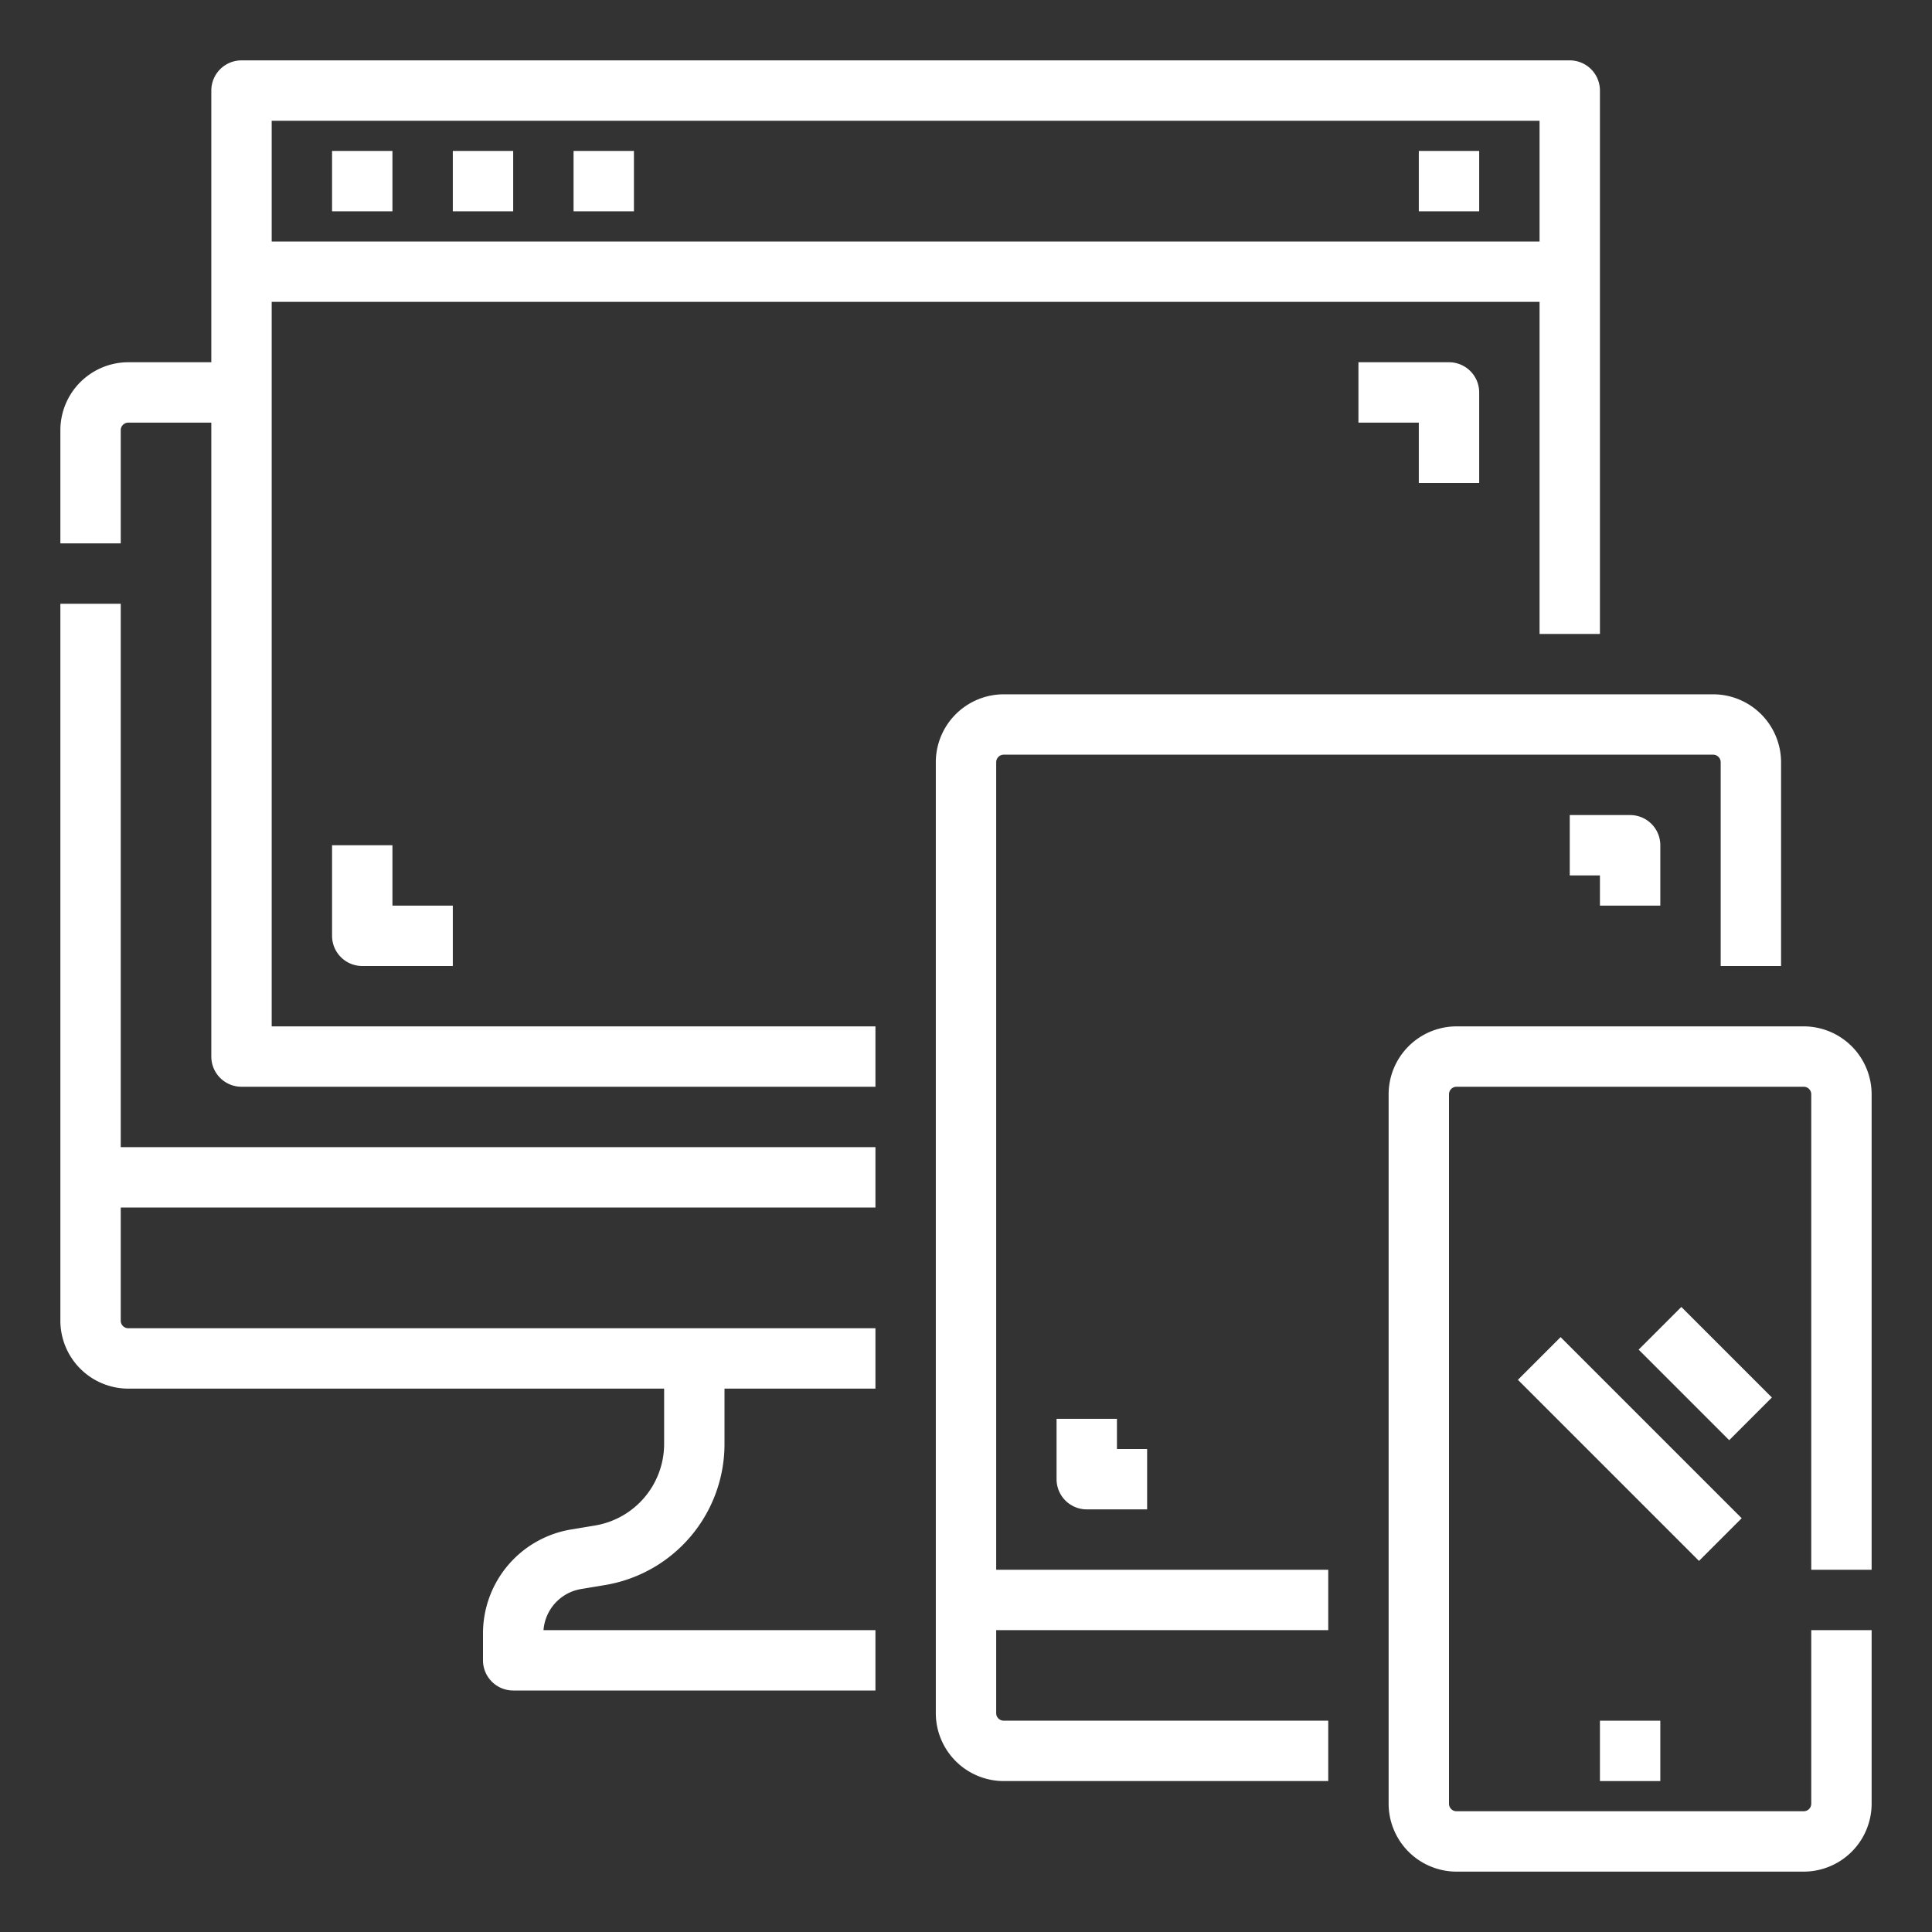 <svg xmlns="http://www.w3.org/2000/svg" id="Line_expand" height="512" viewBox="0 0 512 512" width="512" data-name="Line expand" class="vc_single_image-img attachment-full replaced-svg" style="&#10;    fill: white;&#10;"><rect x="0" y="0" width="512" height="512" fill="#333333" stroke="none"/><g><path d="m32 160h-16v190a18.021 18.021 0 0 0 18 18h142v14.586a21.931 21.931 0 0 1 -18.384 21.7l-6.22 1.036a27.914 27.914 0 0 0 -23.396 27.62v7.058a8 8 0 0 0 8 8h96v-16h-87.964a11.961 11.961 0 0 1 9.991-10.895l6.22-1.036a37.882 37.882 0 0 0 31.753-37.483v-14.586h40v-16h-198a2 2 0 0 1 -2-2v-30h200v-16h-200z"/><path d="m72 80h336v88h16v-144a8 8 0 0 0 -8-8h-352a8 8 0 0 0 -8 8v72h-22a18.021 18.021 0 0 0 -18 18v30h16v-30a2 2 0 0 1 2-2h22v168a8 8 0 0 0 8 8h168v-16h-160zm336-48v32h-336v-32z"/><path d="m88 40h16v16h-16z"/><path d="m120 40h16v16h-16z"/><path d="m152 40h16v16h-16z"/><path d="m376 40h16v16h-16z"/><path d="m392 128v-24a8 8 0 0 0 -8-8h-24v16h16v16z"/><path d="m88 224v24a8 8 0 0 0 8 8h24v-16h-16v-16z"/><path d="m264 202a2 2 0 0 1 2-2h188a2 2 0 0 1 2 2v54h16v-54a18.021 18.021 0 0 0 -18-18h-188a18.021 18.021 0 0 0 -18 18v252a18.021 18.021 0 0 0 18 18h86v-16h-86a2 2 0 0 1 -2-2v-22h88v-16h-88z"/><path d="m280 376v16a8 8 0 0 0 8 8h16v-16h-8v-8z"/><path d="m440 240v-16a8 8 0 0 0 -8-8h-16v16h8v8z"/><path d="m496 416v-126a18.021 18.021 0 0 0 -18-18h-92a18.021 18.021 0 0 0 -18 18v188a18.021 18.021 0 0 0 18 18h92a18.021 18.021 0 0 0 18-18v-46h-16v46a2 2 0 0 1 -2 2h-92a2 2 0 0 1 -2-2v-188a2 2 0 0 1 2-2h92a2 2 0 0 1 2 2v126z"/><path d="m424 456h16v16h-16z"/><path d="m423.999 350.059h16.001v67.882h-16.001z" transform="matrix(.707 -.707 .707 .707 -144.999 417.941)"/><path d="m443.999 347.029h16.001v33.941h-16.001z" transform="matrix(.707 -.707 .707 .707 -124.999 426.225)"/></g></svg>